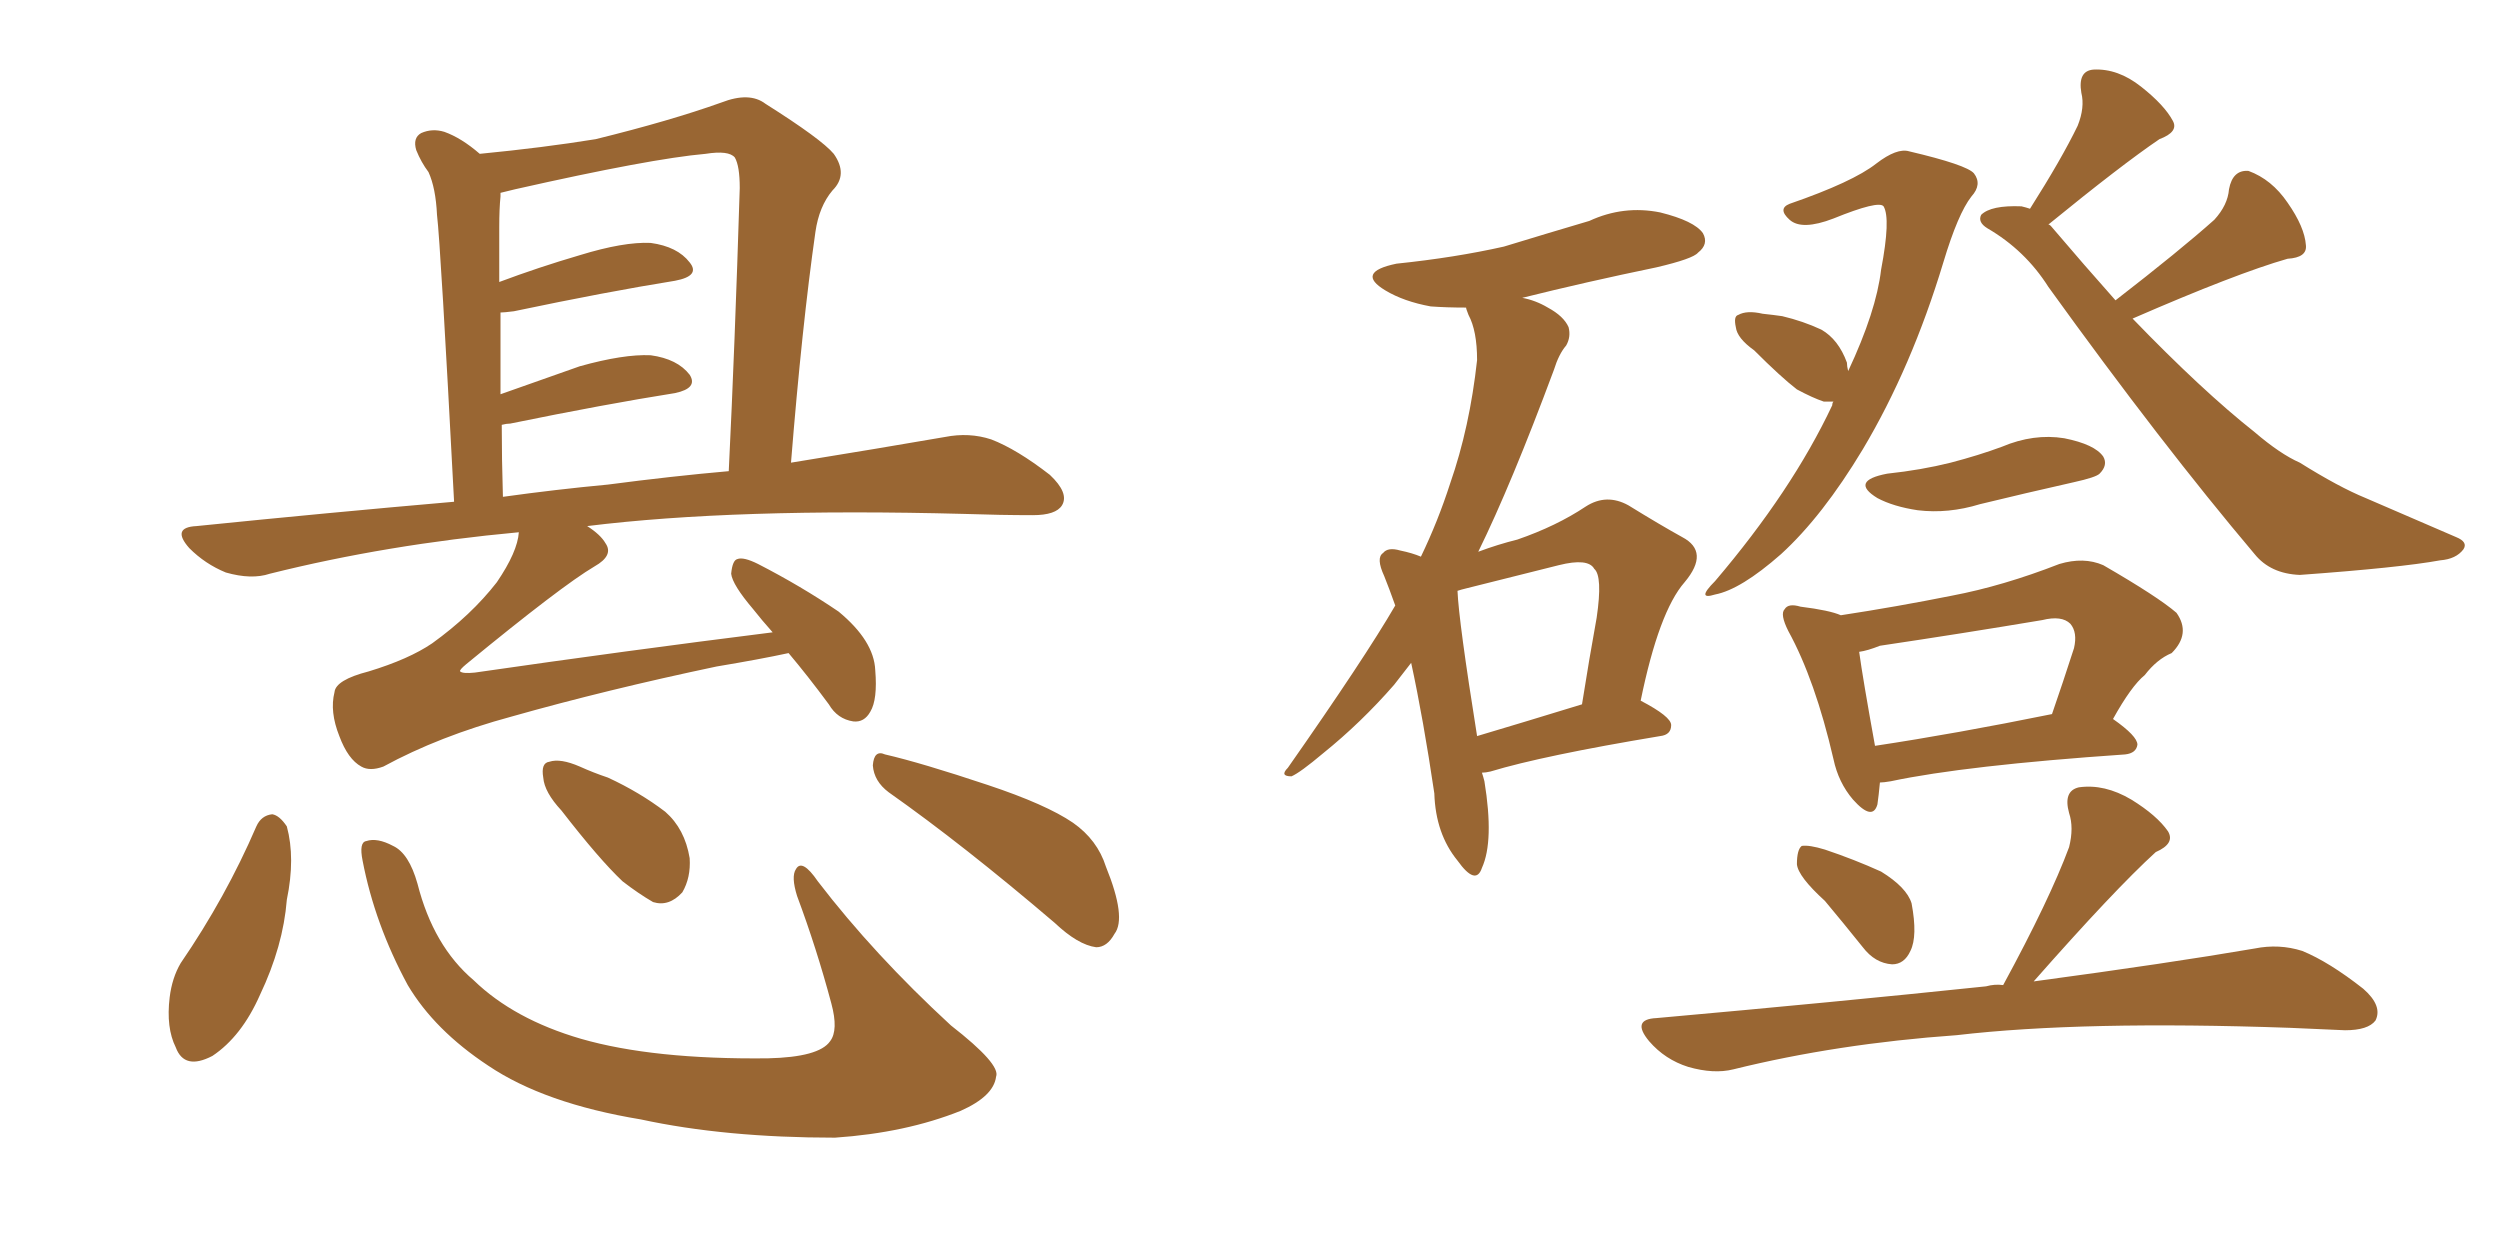 <svg xmlns="http://www.w3.org/2000/svg" xmlns:xlink="http://www.w3.org/1999/xlink" width="300" height="150"><path fill="#996633" padding="10" d="M94.63 78.37L94.63 78.37Q91.26 79.10 85.99 79.98L85.99 79.98Q72.80 82.76 61.38 85.99L61.38 85.99Q52.73 88.33 46.00 91.99L46.00 91.99Q44.38 92.58 43.36 91.99L43.36 91.99Q41.75 91.11 40.72 88.33L40.72 88.33Q39.55 85.40 40.14 83.06L40.14 83.06Q40.28 81.59 44.24 80.57L44.24 80.57Q49.07 79.10 51.86 77.20L51.86 77.20Q56.54 73.83 59.62 69.87L59.62 69.87Q62.11 66.21 62.26 63.87L62.26 63.87Q46.44 65.33 32.37 68.85L32.37 68.85Q30.18 69.58 27.10 68.70L27.10 68.70Q24.61 67.68 22.71 65.77L22.71 65.77Q20.51 63.28 23.58 63.13L23.58 63.13Q39.40 61.52 54.49 60.21L54.49 60.21Q52.88 29.44 52.44 25.78L52.44 25.78Q52.29 22.56 51.42 20.65L51.42 20.65Q50.54 19.48 49.95 18.02L49.95 18.02Q49.51 16.55 50.54 15.97L50.54 15.97Q51.86 15.38 53.32 15.82L53.32 15.82Q55.37 16.55 57.57 18.46L57.57 18.46Q65.19 17.72 71.48 16.70L71.48 16.70Q80.42 14.50 86.57 12.30L86.57 12.30Q89.94 10.99 91.85 12.45L91.85 12.45Q98.58 16.70 100.05 18.46L100.05 18.46Q101.81 20.95 99.90 22.85L99.90 22.85Q98.29 24.76 97.85 27.83L97.85 27.83Q96.24 39.11 94.92 55.52L94.92 55.52Q105.76 53.76 113.38 52.44L113.38 52.44Q116.31 51.86 118.95 52.73L118.95 52.73Q122.02 53.91 125.98 56.98L125.98 56.98Q128.32 59.18 127.44 60.64L127.44 60.64Q126.71 61.82 123.93 61.82L123.93 61.82Q120.12 61.82 115.72 61.67L115.72 61.67Q88.18 60.94 70.46 63.13L70.46 63.13Q72.07 64.16 72.66 65.19L72.66 65.19Q73.68 66.65 71.34 67.97L71.34 67.97Q67.38 70.31 55.96 79.69L55.96 79.69Q55.08 80.42 55.22 80.57L55.22 80.57Q55.52 80.86 56.98 80.71L56.98 80.71Q75.15 78.08 92.72 75.88L92.72 75.88Q91.41 74.41 90.38 73.10L90.38 73.10Q87.89 70.17 87.74 68.85L87.74 68.85Q87.89 67.24 88.48 67.09L88.48 67.09Q89.21 66.80 90.97 67.68L90.97 67.68Q96.09 70.31 100.63 73.39L100.63 73.39Q104.88 76.90 105.03 80.42L105.03 80.42Q105.32 83.94 104.44 85.40L104.44 85.40Q103.71 86.72 102.39 86.57L102.39 86.57Q100.49 86.28 99.46 84.52L99.46 84.52Q96.97 81.15 94.63 78.37ZM72.95 58.15L72.95 58.15Q80.71 57.13 87.45 56.54L87.45 56.54Q88.18 41.60 88.77 22.56L88.77 22.56Q88.77 19.92 88.18 18.90L88.18 18.90Q87.45 18.02 84.67 18.46L84.67 18.46Q78.08 19.04 61.82 22.71L61.82 22.71Q60.64 23.00 60.06 23.14L60.06 23.14Q60.06 23.44 60.06 23.58L60.06 23.58Q59.91 25.05 59.91 27.25L59.91 27.25Q59.91 30.32 59.91 33.84L59.91 33.84Q64.60 32.08 69.58 30.62L69.58 30.62Q74.85 29.00 78.08 29.15L78.08 29.15Q81.30 29.59 82.76 31.49L82.76 31.49Q84.08 33.11 81.01 33.69L81.01 33.69Q72.80 35.01 61.67 37.35L61.67 37.35Q60.50 37.50 60.06 37.50L60.06 37.50Q60.06 42.04 60.06 47.31L60.06 47.31Q64.60 45.70 69.58 43.95L69.58 43.95Q74.85 42.48 78.08 42.63L78.08 42.63Q81.30 43.07 82.76 44.97L82.76 44.97Q83.79 46.58 81.01 47.17L81.01 47.17Q72.66 48.49 61.23 50.83L61.23 50.83Q60.79 50.83 60.21 50.98L60.21 50.98Q60.21 55.08 60.35 59.62L60.35 59.62Q66.65 58.74 72.95 58.15ZM30.76 99.17L30.76 99.17Q31.35 97.85 32.67 97.71L32.67 97.71Q33.54 97.85 34.42 99.17L34.42 99.17Q35.45 102.98 34.42 107.96L34.42 107.96Q33.98 113.53 31.20 119.38L31.20 119.38Q29.00 124.37 25.49 126.71L25.49 126.71Q22.12 128.47 21.09 125.68L21.09 125.68Q19.92 123.34 20.36 119.68L20.36 119.68Q20.65 117.33 21.68 115.58L21.68 115.58Q27.10 107.67 30.76 99.17ZM43.51 103.27L43.51 103.27Q43.07 101.07 43.95 100.93L43.95 100.93Q45.26 100.49 47.17 101.51L47.17 101.51Q49.07 102.39 50.10 106.05L50.10 106.05Q52.00 113.53 56.84 117.63L56.84 117.63Q61.67 122.31 69.73 124.66L69.73 124.66Q78.37 127.15 92.14 127.00L92.14 127.00Q98.29 126.86 99.61 124.95L99.61 124.95Q100.63 123.63 99.76 120.41L99.76 120.41Q98.00 113.82 95.65 107.52L95.65 107.52Q94.92 105.18 95.51 104.30L95.51 104.30Q96.24 102.98 98.14 105.76L98.14 105.76Q104.88 114.55 114.11 123.05L114.11 123.05Q120.12 127.73 119.53 129.20L119.53 129.20Q119.24 131.54 115.28 133.30L115.28 133.30Q108.69 135.94 100.20 136.52L100.20 136.52Q87.01 136.52 76.90 134.33L76.90 134.33Q65.33 132.42 58.59 127.88L58.59 127.88Q52.15 123.63 48.93 118.21L48.93 118.21Q44.97 110.89 43.51 103.27ZM67.38 97.27L67.38 97.27Q65.33 95.07 65.19 93.31L65.19 93.31Q64.89 91.55 65.92 91.41L65.92 91.41Q67.24 90.97 69.58 91.99L69.58 91.99Q71.19 92.72 72.95 93.31L72.95 93.31Q76.76 95.07 79.83 97.41L79.83 97.41Q82.18 99.46 82.76 102.98L82.76 102.98Q82.91 105.32 81.88 107.08L81.88 107.08Q80.27 108.84 78.37 108.25L78.37 108.25Q76.61 107.23 74.71 105.76L74.71 105.76Q71.92 103.13 67.38 97.27ZM106.64 95.07L106.64 95.07L106.64 95.07Q104.88 93.75 104.74 91.85L104.74 91.85Q104.88 89.94 106.20 90.53L106.20 90.53Q110.60 91.55 118.51 94.19L118.51 94.19Q125.54 96.53 128.76 98.73L128.76 98.73Q131.69 100.78 132.71 104.00L132.71 104.00Q135.21 110.16 133.74 112.06L133.74 112.06Q132.86 113.67 131.54 113.67L131.54 113.67Q129.35 113.38 126.56 110.74L126.56 110.74Q115.58 101.37 106.64 95.07ZM177.83 92.72L177.83 92.72Q177.98 93.16 178.13 93.75L178.13 93.75Q179.30 100.93 177.83 104.15L177.83 104.15Q177.10 106.35 174.90 103.27L174.90 103.27Q172.27 100.05 172.12 95.21L172.12 95.21Q170.80 86.28 169.34 79.54L169.34 79.54Q168.31 80.86 167.29 82.18L167.29 82.18Q163.33 86.72 158.79 90.38L158.79 90.38Q156.01 92.72 154.98 93.16L154.98 93.16Q153.52 93.16 154.54 92.14L154.54 92.14Q163.77 78.96 167.43 72.66L167.43 72.66Q166.70 70.61 166.11 69.14L166.11 69.14Q165.09 66.94 165.97 66.36L165.97 66.36Q166.55 65.63 168.02 66.06L168.02 66.06Q169.48 66.36 170.51 66.80L170.51 66.80Q172.56 62.55 174.02 58.01L174.02 58.01Q176.37 51.27 177.25 43.21L177.25 43.21Q177.25 39.70 176.22 37.79L176.22 37.79Q175.93 37.06 175.93 36.91L175.93 36.91Q173.58 36.91 171.68 36.77L171.68 36.77Q168.46 36.18 166.26 34.86L166.26 34.86Q162.60 32.67 167.58 31.64L167.58 31.64Q174.61 30.91 180.47 29.59L180.47 29.59Q185.74 27.98 190.72 26.51L190.72 26.51Q194.82 24.61 199.22 25.49L199.22 25.49Q203.32 26.51 204.35 27.98L204.35 27.98Q205.08 29.30 203.76 30.32L203.76 30.32Q203.17 31.05 198.78 32.08L198.78 32.08Q190.28 33.84 182.67 35.74L182.67 35.74Q184.28 36.04 185.74 36.91L185.74 36.91Q187.65 37.94 188.23 39.26L188.23 39.26Q188.53 40.43 187.94 41.46L187.94 41.46Q187.06 42.48 186.47 44.38L186.47 44.38Q181.35 58.15 177.39 66.21L177.39 66.21Q179.74 65.33 182.08 64.75L182.08 64.75Q186.77 63.13 190.28 60.79L190.28 60.79Q192.77 59.18 195.41 60.64L195.41 60.64Q199.22 62.99 201.86 64.45L201.86 64.45Q205.22 66.21 202.15 69.87L202.15 69.87Q199.07 73.39 196.88 84.08L196.88 84.08Q200.54 85.99 200.54 87.01L200.54 87.01Q200.54 88.18 199.22 88.33L199.22 88.33Q185.16 90.67 178.86 92.58L178.86 92.58Q178.27 92.72 177.83 92.72ZM177.25 88.33L177.25 88.33Q182.67 86.72 189.84 84.52L189.84 84.52Q190.72 78.96 191.60 74.12L191.60 74.12Q192.33 69.14 191.31 68.26L191.31 68.26Q190.58 66.94 187.06 67.82L187.06 67.82Q181.79 69.14 175.93 70.61L175.93 70.61Q175.34 70.75 174.90 70.90L174.90 70.90Q175.05 74.56 177.25 88.33ZM221.78 44.53L221.78 44.53Q225.15 37.35 225.73 32.37L225.73 32.37Q226.90 26.22 226.03 24.76L226.03 24.76Q225.44 24.02 220.02 26.22L220.02 26.22Q216.21 27.69 214.75 26.37L214.75 26.37Q213.28 25.05 214.75 24.46L214.75 24.46Q222.36 21.83 225.15 19.63L225.15 19.63Q227.64 17.72 229.10 18.16L229.10 18.16Q235.99 19.78 236.87 20.80L236.87 20.80Q237.89 22.12 236.57 23.58L236.57 23.58Q234.96 25.63 233.20 31.49L233.20 31.49Q229.39 44.09 223.54 53.91L223.54 53.91Q218.70 61.96 213.72 66.50L213.72 66.50Q208.89 70.75 205.81 71.34L205.81 71.34Q203.47 72.07 205.81 69.73L205.81 69.73Q215.04 58.89 219.87 48.63L219.87 48.63Q219.87 48.34 220.02 48.19L220.02 48.19Q219.29 48.19 218.85 48.19L218.85 48.19Q217.53 47.75 215.63 46.73L215.63 46.73Q213.72 45.26 210.50 42.04L210.50 42.04Q208.45 40.58 208.30 39.26L208.30 39.26Q208.01 37.94 208.59 37.79L208.59 37.79Q209.62 37.21 211.52 37.65L211.52 37.65Q212.84 37.79 213.87 37.94L213.87 37.94Q216.36 38.53 218.55 39.55L218.55 39.55Q220.61 40.72 221.63 43.51L221.63 43.51Q221.63 43.95 221.78 44.53ZM253.86 36.04L253.86 36.04Q261.62 30.03 265.72 26.37L265.72 26.37Q267.33 24.61 267.48 22.71L267.48 22.71Q267.92 20.36 269.82 20.51L269.82 20.51Q272.61 21.53 274.51 24.32L274.51 24.32Q276.56 27.25 276.71 29.44L276.71 29.44Q276.86 30.91 274.51 31.05L274.51 31.05Q268.36 32.81 255.91 38.23L255.91 38.23Q264.26 46.88 270.56 51.86L270.56 51.86Q273.63 54.49 275.98 55.52L275.98 55.52Q280.66 58.45 283.89 59.77L283.89 59.77Q289.31 62.11 294.73 64.45L294.73 64.45Q296.19 65.04 295.61 65.92L295.61 65.92Q294.73 67.09 292.82 67.24L292.82 67.24Q287.99 68.12 275.98 68.99L275.98 68.99Q272.46 68.85 270.56 66.50L270.56 66.50Q259.42 53.32 245.80 34.42L245.80 34.42Q243.02 30.03 238.48 27.39L238.48 27.39Q237.30 26.66 237.74 25.78L237.74 25.78Q238.92 24.61 242.58 24.76L242.58 24.76Q243.16 24.90 243.60 25.05L243.60 25.05Q247.41 19.04 249.32 15.09L249.32 15.09Q250.20 12.89 249.76 11.13L249.76 11.13Q249.32 8.50 251.22 8.35L251.22 8.35Q254.15 8.20 256.93 10.40L256.93 10.40Q259.72 12.60 260.74 14.50L260.74 14.50Q261.47 15.82 259.13 16.70L259.13 16.70Q254.59 19.78 245.80 26.95L245.80 26.95Q245.95 26.95 246.09 27.10L246.09 27.10Q250.20 31.93 253.86 36.04ZM226.46 56.84L226.46 56.84Q230.57 56.40 234.08 55.52L234.08 55.52Q237.45 54.64 240.23 53.61L240.23 53.61Q244.04 52.00 247.71 52.59L247.71 52.59Q251.37 53.32 252.39 54.79L252.39 54.79Q252.98 55.81 251.95 56.84L251.95 56.84Q251.51 57.28 248.88 57.86L248.88 57.86Q243.02 59.18 237.60 60.50L237.60 60.50Q233.79 61.67 230.13 61.23L230.13 61.23Q227.20 60.79 225.29 59.77L225.29 59.77Q221.92 57.71 226.46 56.84ZM225.59 93.90L225.59 93.90Q225.44 95.51 225.29 96.53L225.29 96.53Q224.71 98.58 222.36 95.95L222.36 95.95Q220.61 93.90 220.02 91.11L220.02 91.11Q217.82 81.59 214.60 75.73L214.60 75.73Q213.57 73.68 214.16 73.10L214.16 73.10Q214.60 72.36 216.06 72.80L216.06 72.80Q219.58 73.24 220.90 73.83L220.90 73.83Q227.64 72.80 234.23 71.48L234.23 71.48Q240.38 70.31 247.12 67.68L247.12 67.68Q250.05 66.80 252.39 67.82L252.39 67.82Q258.98 71.63 261.18 73.54L261.18 73.54Q262.94 76.03 260.60 78.37L260.60 78.37Q258.84 79.10 257.37 81.01L257.37 81.01Q255.76 82.32 253.56 86.28L253.56 86.28Q256.49 88.33 256.49 89.36L256.49 89.36Q256.35 90.38 255.03 90.53L255.03 90.53Q235.84 91.85 226.90 93.75L226.90 93.75Q226.03 93.90 225.59 93.90ZM225 89.50L225 89.50Q234.67 88.04 246.24 85.69L246.24 85.69Q247.56 81.88 248.88 77.78L248.88 77.78Q249.32 75.88 248.44 74.85L248.44 74.85Q247.41 73.83 245.07 74.41L245.07 74.41Q235.40 76.03 225.59 77.49L225.59 77.49Q224.12 78.08 223.10 78.22L223.10 78.22Q223.54 81.45 225 89.50ZM218.99 108.11L218.99 108.11Q215.77 105.18 215.63 103.71L215.63 103.71Q215.63 101.95 216.21 101.51L216.21 101.51Q217.09 101.37 218.99 101.95L218.99 101.95Q222.51 103.13 225.73 104.59L225.73 104.59Q228.81 106.49 229.39 108.40L229.39 108.40Q230.13 112.35 229.25 114.11L229.25 114.11Q228.52 115.72 227.05 115.72L227.05 115.72Q225 115.58 223.54 113.67L223.54 113.67Q221.19 110.74 218.99 108.11ZM240.38 118.21L240.38 118.21L240.38 118.21Q245.95 107.96 248.29 101.66L248.29 101.66Q248.88 99.32 248.29 97.56L248.29 97.56Q247.56 94.92 249.46 94.48L249.46 94.48Q252.54 94.04 255.76 95.95L255.76 95.95Q258.84 97.85 260.16 99.76L260.16 99.76Q261.04 101.22 258.69 102.25L258.69 102.25Q253.71 106.79 244.04 117.77L244.04 117.77Q260.30 115.58 270.56 113.82L270.56 113.82Q273.49 113.23 276.27 114.11L276.27 114.11Q279.49 115.43 283.59 118.65L283.59 118.65Q285.94 120.70 285.06 122.46L285.06 122.46Q284.18 123.63 281.40 123.63L281.40 123.63Q278.32 123.49 274.80 123.34L274.80 123.34Q249.90 122.46 234.81 124.22L234.81 124.22Q220.46 125.24 208.01 128.32L208.01 128.32Q205.66 128.91 202.59 128.03L202.59 128.03Q199.80 127.15 197.90 124.95L197.90 124.95Q195.70 122.31 198.78 122.17L198.78 122.17Q220.17 120.26 238.33 118.36L238.33 118.36Q239.36 118.07 240.38 118.21Z"/></svg>